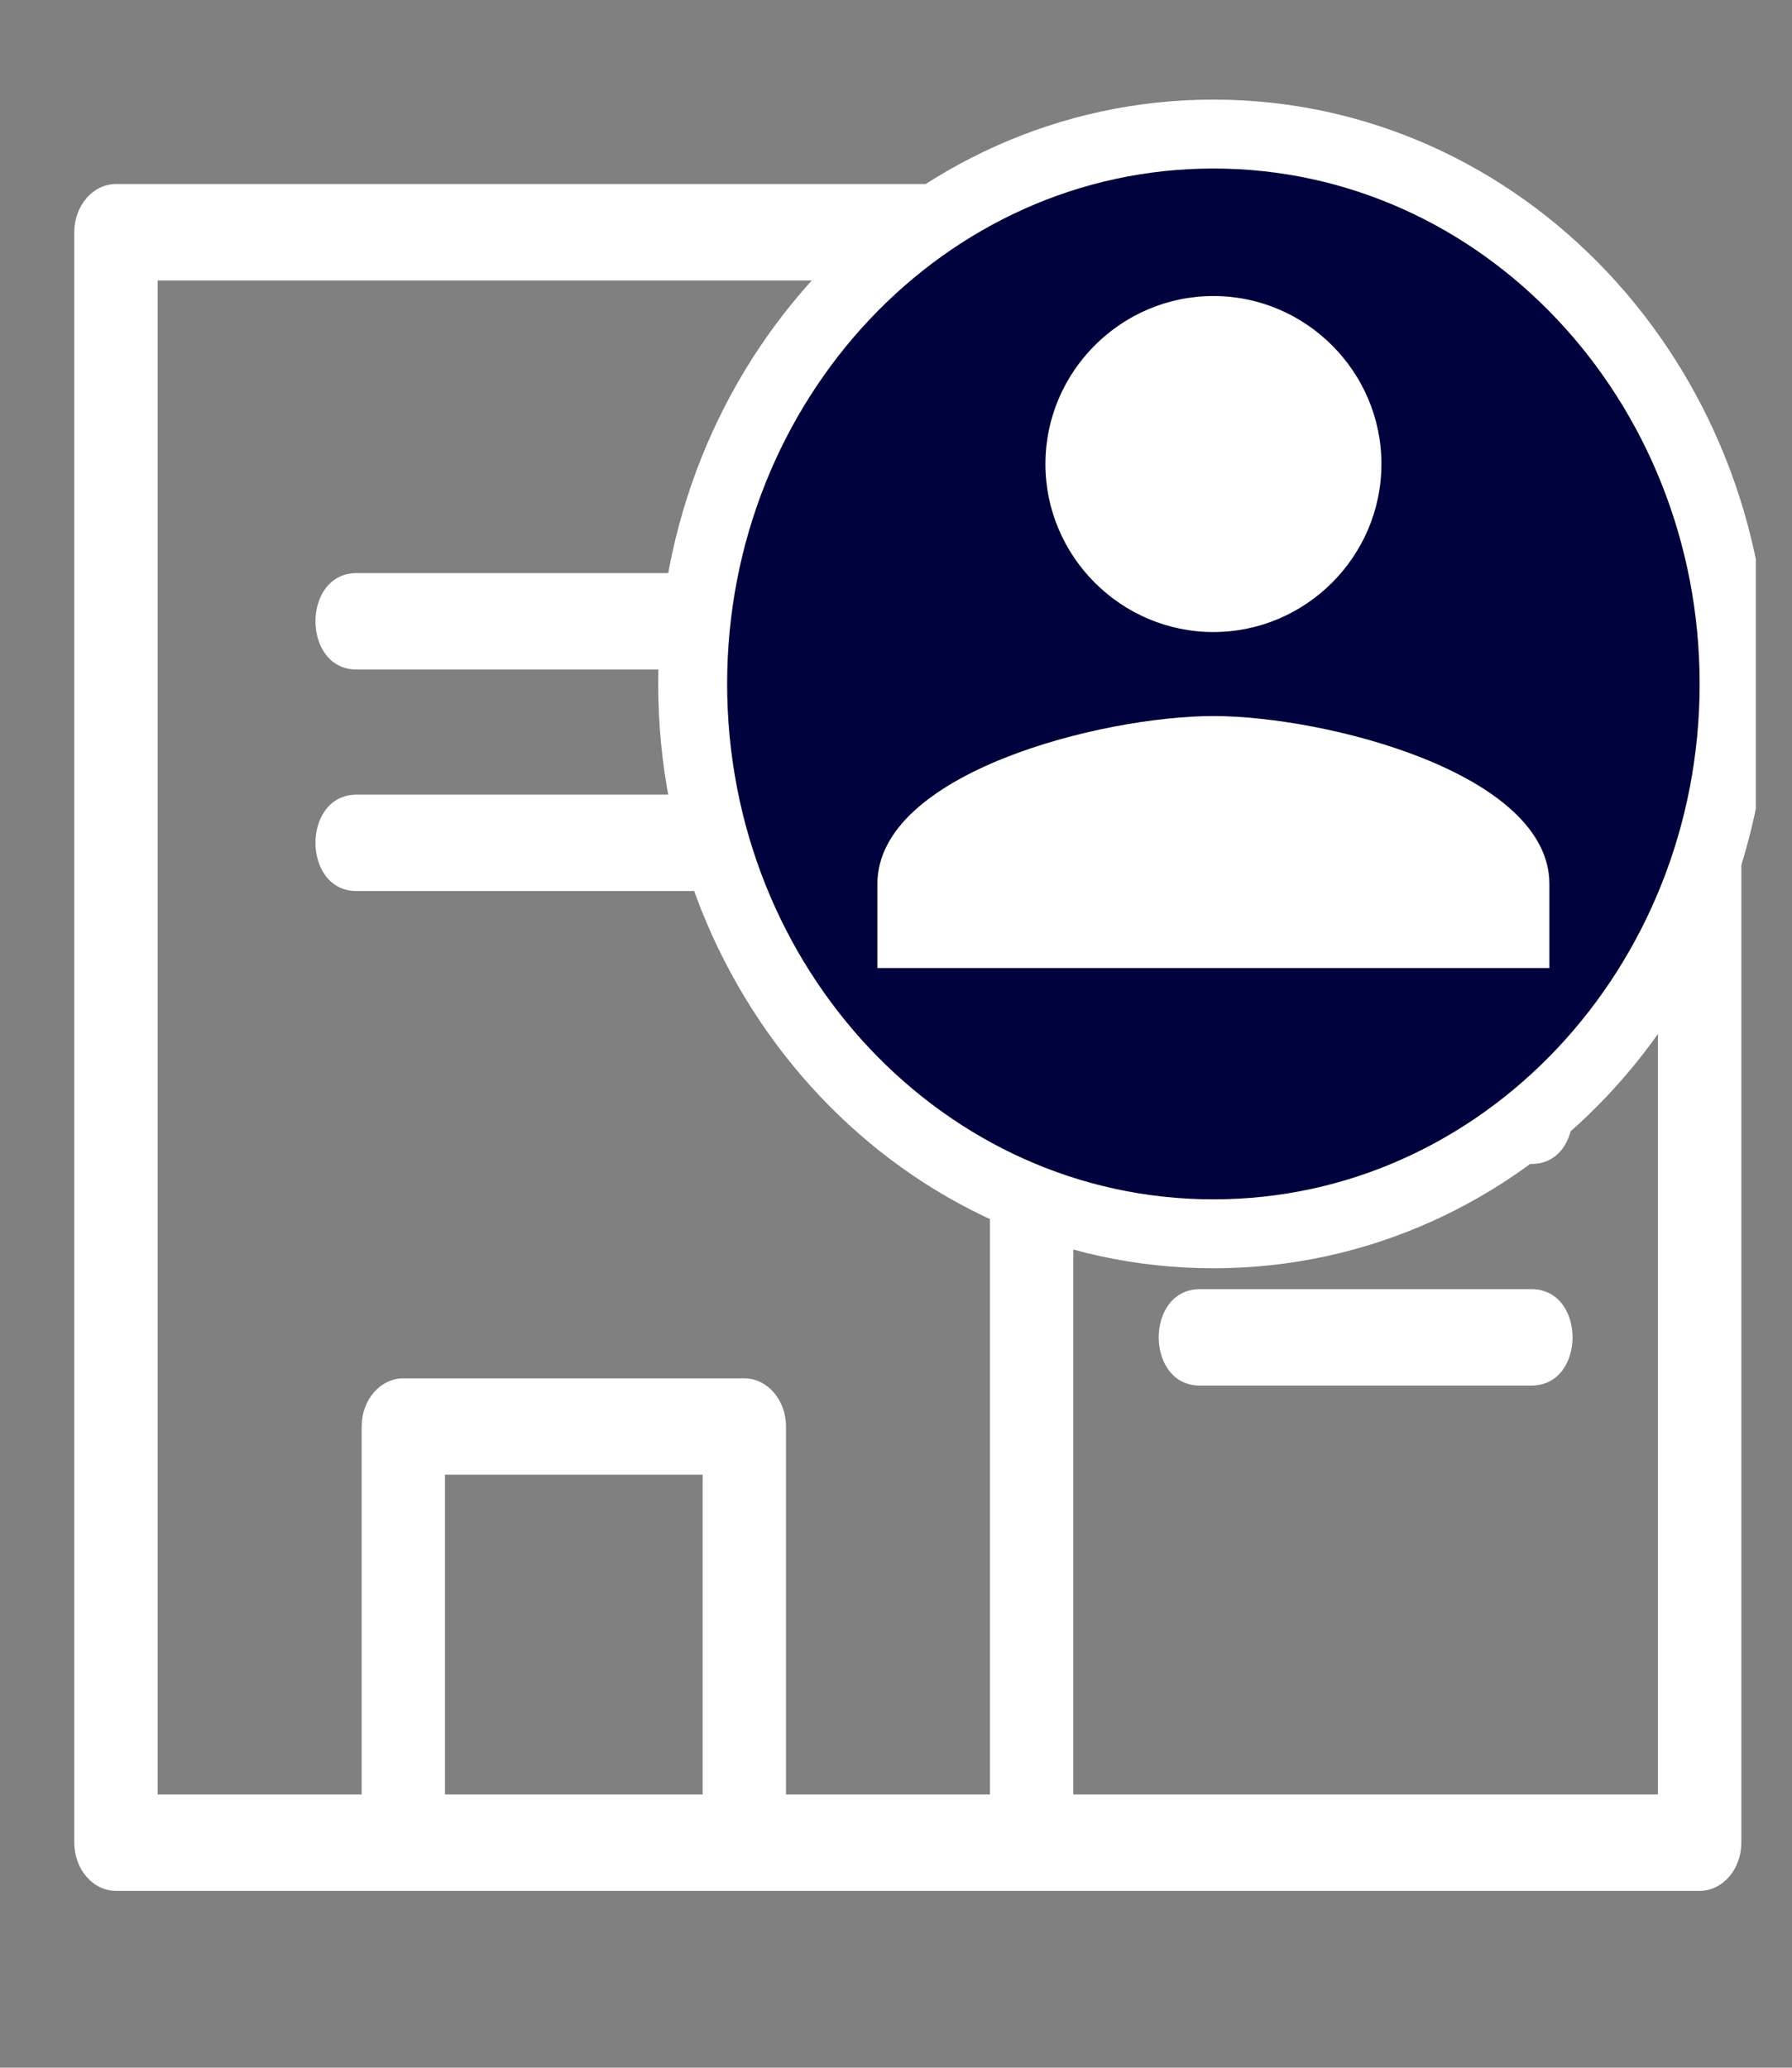<svg width="26" height="30" viewBox="0 0 26 30" fill="none" xmlns="http://www.w3.org/2000/svg">
<rect x="0" y="0" width="26" height="30" fill="#808080" stroke="none"/>
<g clip-path="url(#clip0_641_649)">
<path d="M1.683 2.67H14.968C15.302 2.67 15.572 2.983 15.572 3.369V8.158H24.66C24.994 8.158 25.265 8.471 25.265 8.858V26.734C25.265 27.121 24.994 27.434 24.66 27.434C17.001 27.434 9.342 27.434 1.683 27.434C1.349 27.434 1.078 27.121 1.078 26.734V3.369C1.078 2.983 1.349 2.67 1.683 2.67ZM17.408 16.888C16.613 16.888 16.613 15.489 17.408 15.489H22.22C23.015 15.489 23.015 16.888 22.22 16.888H17.408ZM17.408 20.103C16.613 20.103 16.613 18.704 17.408 18.704H22.22C23.015 18.704 23.015 20.103 22.22 20.103H17.408ZM5.174 9.714C4.378 9.714 4.378 8.315 5.174 8.315H11.477C12.273 8.315 12.273 9.714 11.477 9.714H5.174ZM5.174 12.928C4.378 12.928 4.378 11.529 5.174 11.529H11.477C12.273 11.529 12.273 12.928 11.477 12.928H5.174ZM10.195 26.035V21.396H6.456V26.035H10.195ZM5.247 26.035V20.697C5.247 20.311 5.517 19.998 5.851 19.998H10.799C11.133 19.998 11.404 20.311 11.404 20.697V26.035H14.363V4.069H2.288V26.035H5.247ZM15.572 9.557V26.035H24.055V9.557H15.572Z" fill="white"/>
<path d="M17.605 17.901C21.805 17.901 25.16 14.302 25.16 9.923C25.16 5.545 21.805 1.945 17.605 1.945C13.406 1.945 10.05 5.545 10.05 9.923C10.05 14.302 13.406 17.901 17.605 17.901Z" fill="#00023D" stroke="white"/>
<path d="M17.605 9.17C18.946 9.17 20.043 8.073 20.043 6.732C20.043 5.392 18.946 4.295 17.605 4.295C16.265 4.295 15.168 5.392 15.168 6.732C15.168 8.073 16.265 9.17 17.605 9.17ZM17.605 10.389C15.99 10.389 12.73 11.211 12.73 12.826V14.045H22.48V12.826C22.48 11.211 19.22 10.389 17.605 10.389Z" fill="white"/>
</g>
<defs>
<clipPath id="clip0_641_649">
<rect width="24.607" height="28.465" fill="white" transform="translate(0.868 0.82)"/>
</clipPath>
</defs>
</svg>
